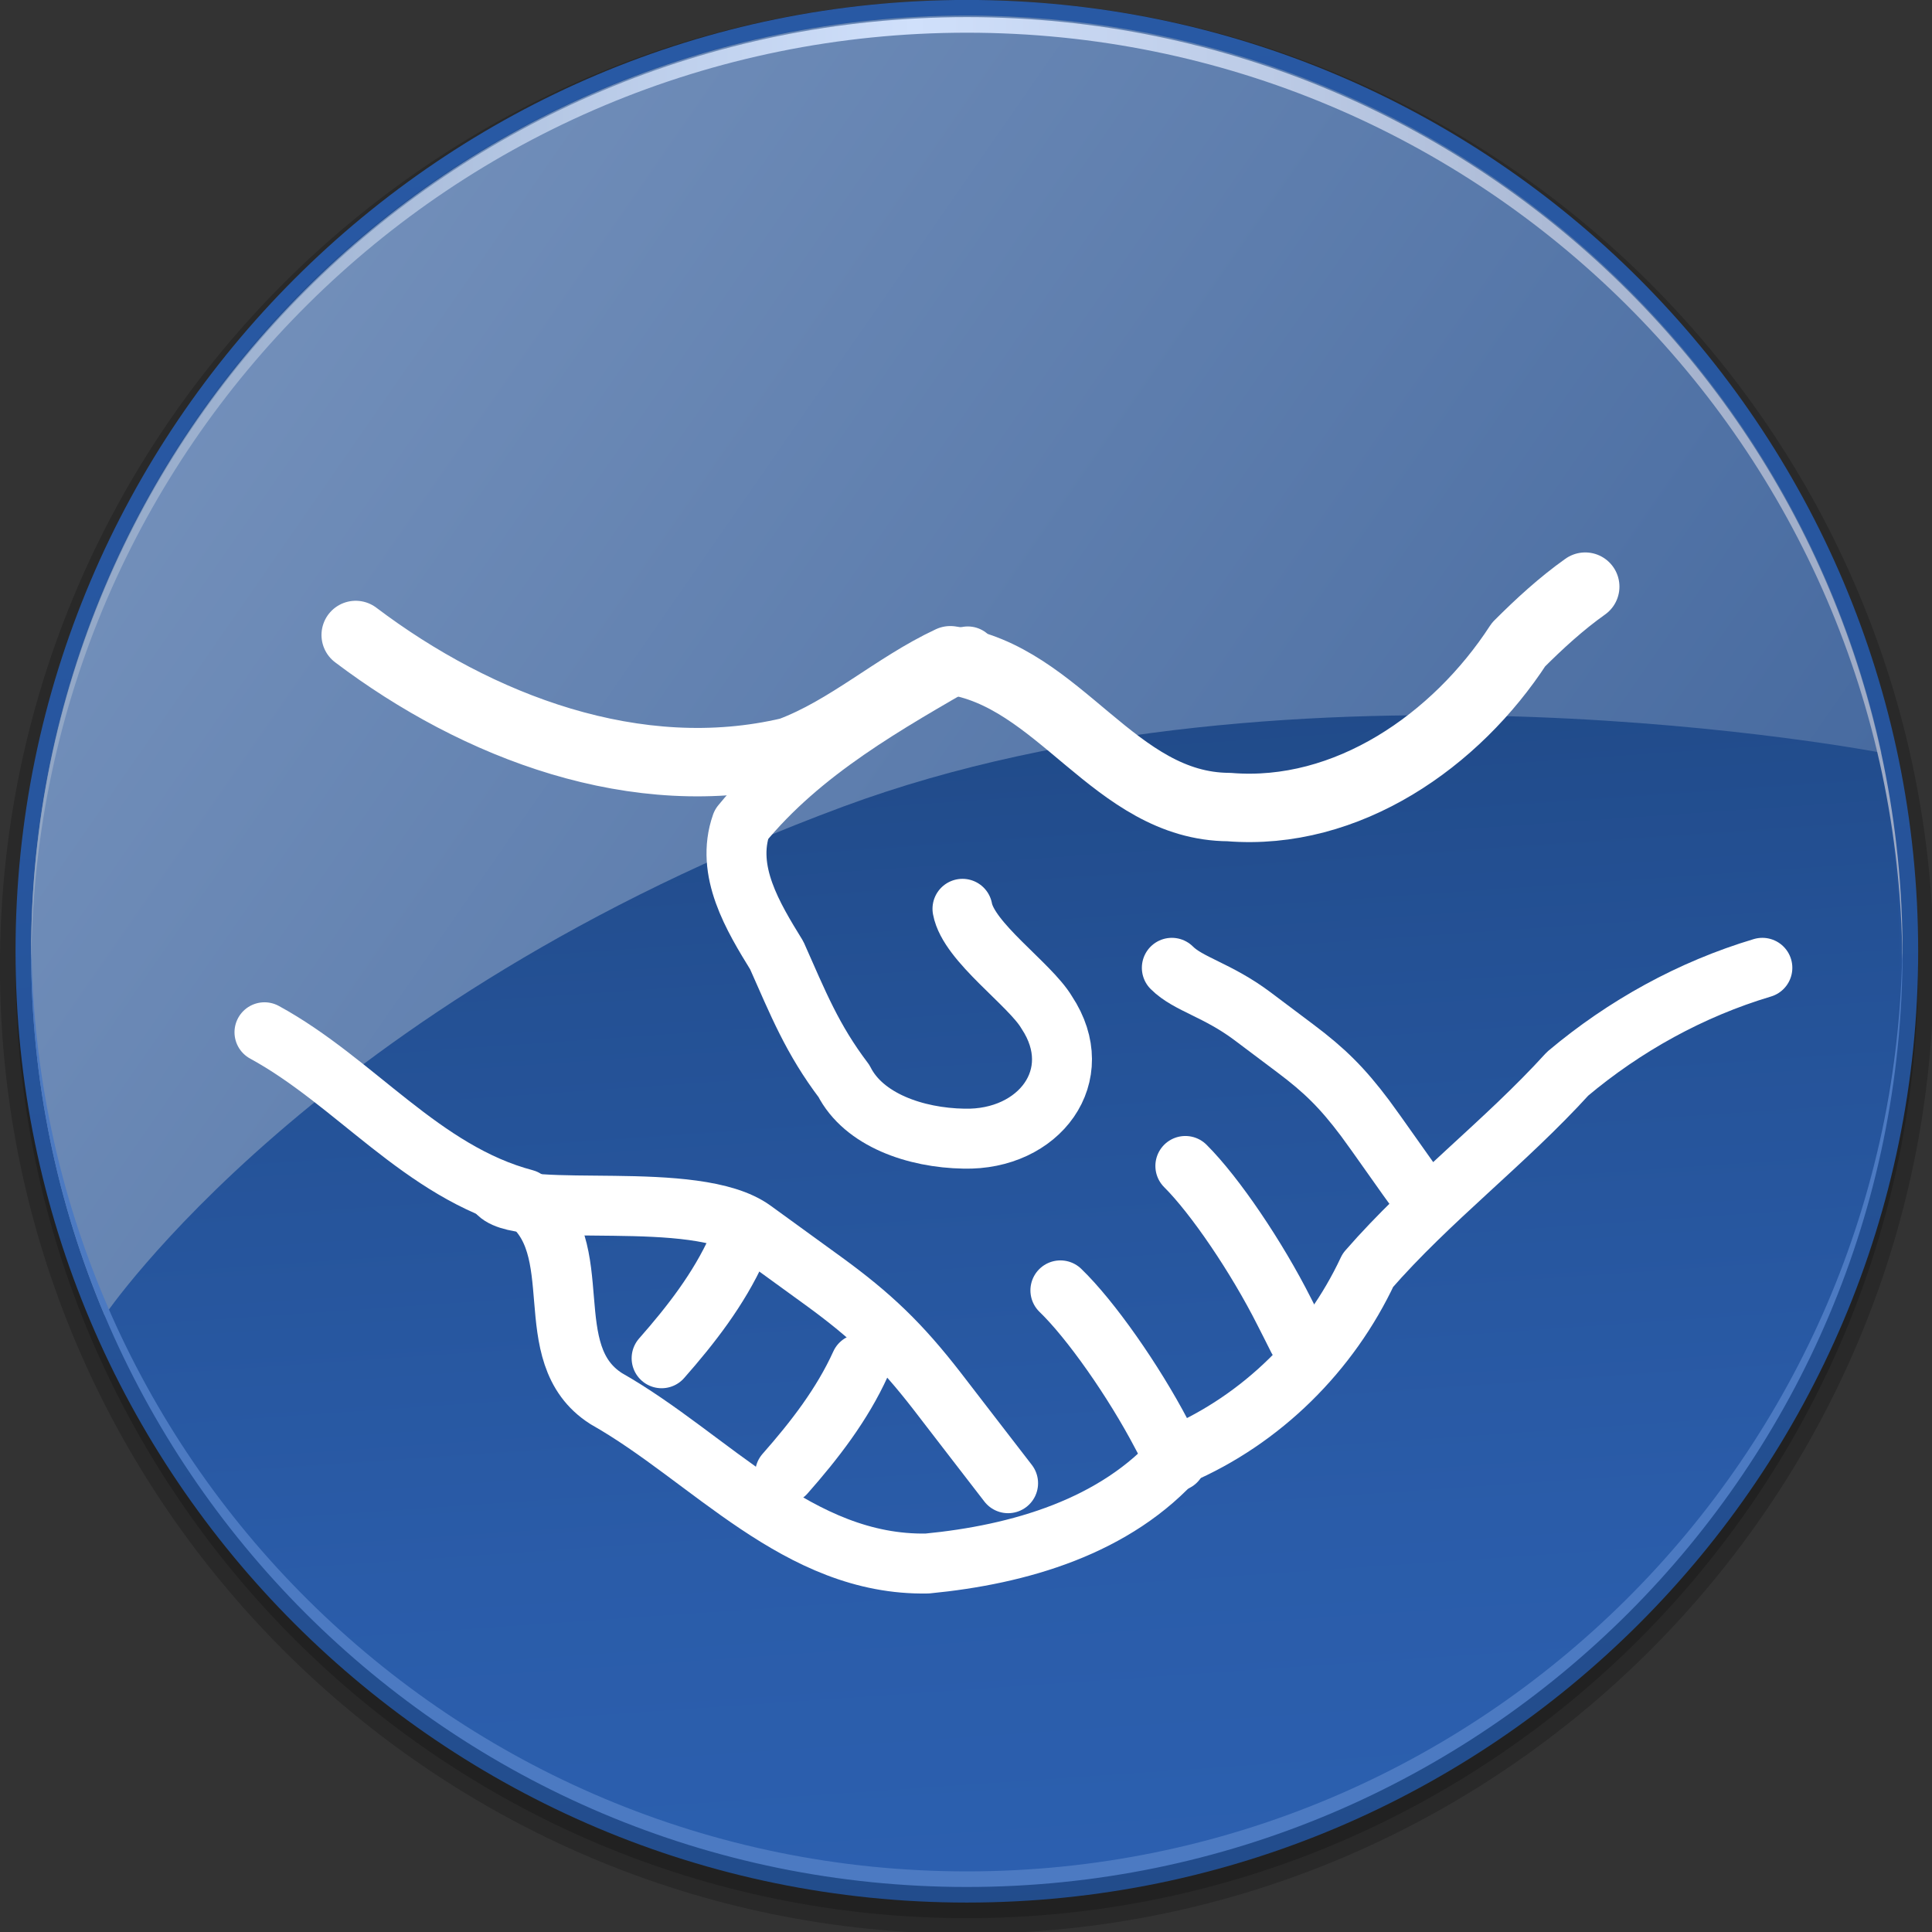<?xml version="1.0" encoding="UTF-8" standalone="no"?>
<!-- Created with Inkscape (http://www.inkscape.org/) -->
<svg
   xmlns:ns="http://creativecommons.org/ns#"
   xmlns:dc="http://purl.org/dc/elements/1.1/"
   xmlns:cc="http://web.resource.org/cc/"
   xmlns:rdf="http://www.w3.org/1999/02/22-rdf-syntax-ns#"
   xmlns:svg="http://www.w3.org/2000/svg"
   xmlns="http://www.w3.org/2000/svg"
   xmlns:xlink="http://www.w3.org/1999/xlink"
   xmlns:sodipodi="http://sodipodi.sourceforge.net/DTD/sodipodi-0.dtd"
   xmlns:inkscape="http://www.inkscape.org/namespaces/inkscape"
   version="1.0"
   width="48"
   height="48"
   id="svg1872"
   sodipodi:version="0.32"
   inkscape:version="0.45.1"
   sodipodi:docname="emblem-handshake.svg"
   sodipodi:docbase="/home/rose/Bureau/dossiers/HumanElephant-blue-01/scalable/emblems"
   inkscape:output_extension="org.inkscape.output.svg.inkscape">
  <rect width="100%" height="100%" fill="#333333" stroke="none"/>
  <sodipodi:namedview
     inkscape:window-height="701"
     inkscape:window-width="1024"
     inkscape:pageshadow="2"
     inkscape:pageopacity="0.0"
     guidetolerance="10.0"
     gridtolerance="10.0"
     objecttolerance="10.0"
     borderopacity="1.0"
     bordercolor="#666666"
     pagecolor="#ffffff"
     id="base"
     inkscape:zoom="9.7291667"
     inkscape:cx="24"
     inkscape:cy="24"
     inkscape:window-x="5"
     inkscape:window-y="57"
     inkscape:current-layer="g16098"
     showgrid="true"
     width="48px"
     height="48px" />
  <defs
     id="defs1874">
    <linearGradient
       id="XMLID_8_"
       gradientUnits="userSpaceOnUse"
       x1="5"
       y1="33.351"
       x2="125"
       y2="33.351"
       gradientTransform="matrix(0.387,0,0,0.387,-1.161,-0.774)">
      <stop
         offset="0"
         style="stop-color:#90A5C4"
         id="stop39" />
      <stop
         offset="0.472"
         style="stop-color:#D0E0FB"
         id="stop41" />
      <stop
         offset="0.812"
         style="stop-color:#ACBAD5"
         id="stop43" />
      <stop
         offset="1"
         style="stop-color:#9DAAC5"
         id="stop45" />
    </linearGradient>
    <linearGradient
       id="XMLID_7_"
       gradientUnits="userSpaceOnUse"
       x1="17.785"
       y1="24.604"
       x2="124.536"
       y2="98.604"
       gradientTransform="matrix(0.387,0,0,0.387,-1.161,-0.774)">
      <stop
         offset="0"
         style="stop-color:#728FBA"
         id="stop30" />
      <stop
         offset="1"
         style="stop-color:#3C6199"
         id="stop32" />
    </linearGradient>
    <linearGradient
       id="XMLID_6_"
       gradientUnits="userSpaceOnUse"
       x1="69.318"
       y1="125.512"
       x2="64.068"
       y2="49.512">
      <stop
         offset="0"
         style="stop-color:#2C60B0"
         id="stop19" />
      <stop
         offset="0.32"
         style="stop-color:#2A5CA9"
         id="stop21" />
      <stop
         offset="0.79"
         style="stop-color:#245195"
         id="stop23" />
      <stop
         offset="1"
         style="stop-color:#214B8A"
         id="stop25" />
    </linearGradient>
    <linearGradient
       id="XMLID_5_"
       gradientUnits="userSpaceOnUse"
       x1="53.62"
       y1="-10.749"
       x2="79.12"
       y2="154.501"
       gradientTransform="matrix(0.387,0,0,0.387,-1.161,-0.774)">
      <stop
         offset="0"
         style="stop-color:#295AA6"
         id="stop8" />
      <stop
         offset="0.332"
         style="stop-color:#27569F"
         id="stop10" />
      <stop
         offset="0.819"
         style="stop-color:#224C8B"
         id="stop12" />
      <stop
         offset="1"
         style="stop-color:#1F4782"
         id="stop14" />
    </linearGradient>
    <linearGradient
       id="linearGradient9233">
      <stop
         id="stop9235"
         offset="0"
         style="stop-color:#eeeeec;stop-opacity:1;" />
      <stop
         id="stop9237"
         offset="1"
         style="stop-color:#eeeeec;stop-opacity:0;" />
    </linearGradient>
    <linearGradient
       inkscape:collect="always"
       xlink:href="#linearGradient9233"
       id="linearGradient16114"
       gradientUnits="userSpaceOnUse"
       gradientTransform="translate(22.435,4.82)"
       x1="-10.639"
       y1="7.138"
       x2="-15.286"
       y2="-6.225" />
  </defs>
  <g
     id="g16098"
     transform="matrix(3.393,0,0,3.393,-2.899,-2.899)">
    <path
       d="M -6.2172489e-15,24 C -6.2172489e-15,37.234 10.766,48 24,48 C 37.234,48 48,37.234 48,24 C 48,10.766 37.234,2.6933723e-15 24,2.6933723e-15 C 10.766,2.6933723e-15 -6.2172489e-15,10.766 -6.2172489e-15,24 z "
       id="path3"
       style="opacity:0.2"
       transform="matrix(0.295,0,0,0.295,0.854,0.854)" />
    <path
       d="M 0.387,24 C 0.387,37.02 10.98,47.613 24,47.613 C 37.02,47.613 47.613,37.02 47.613,24 C 47.613,10.98 37.02,0.387 24,0.387 C 10.98,0.387 0.387,10.98 0.387,24 z "
       id="path5"
       style="opacity:0.2"
       transform="matrix(0.295,0,0,0.295,0.854,0.854)" />
    <path
       d="M 0.387,23.613 C 0.387,36.633 10.98,47.226 24,47.226 C 37.02,47.226 47.613,36.633 47.613,23.613 C 47.613,10.593 37.02,2.6933723e-15 24,2.6933723e-15 C 10.98,2.6933723e-15 0.387,10.593 0.387,23.613 z "
       id="path16"
       style="fill:url(#XMLID_5_)"
       transform="matrix(0.295,0,0,0.295,0.854,0.854)" />
    <circle
       cx="65"
       cy="63"
       r="60"
       id="circle27"
       style="fill:url(#XMLID_6_)"
       sodipodi:cx="65"
       sodipodi:cy="63"
       sodipodi:rx="60"
       sodipodi:ry="60"
       transform="matrix(0.114,0,0,0.114,0.512,0.626)" />
    <path
       d="M 20.929,20.023 C 32.129,15.871 46.702,18.686 46.702,18.686 C 44.443,8.226 35.137,0.387 24,0.387 C 11.173,0.387 0.774,10.786 0.774,23.613 C 0.774,26.82 1.424,29.875 2.599,32.653 C 2.599,32.654 7.847,24.873 20.929,20.023 z "
       id="path34"
       style="fill:url(#XMLID_7_)"
       transform="matrix(0.295,0,0,0.295,0.854,0.854)" />
    <path
       d="M 24,46.452 C 11.237,46.452 0.884,36.157 0.779,23.419 C 0.778,23.484 0.774,23.548 0.774,23.613 C 0.774,36.44 11.173,46.839 24,46.839 C 36.827,46.839 47.226,36.44 47.226,23.613 C 47.226,23.548 47.221,23.484 47.221,23.419 C 47.116,36.157 36.763,46.452 24,46.452 z "
       id="path36"
       style="fill:#4c7ac2"
       transform="matrix(0.295,0,0,0.295,0.854,0.854)" />
    <path
       d="M 24,0.813 C 36.763,0.813 47.116,11.108 47.221,23.846 C 47.221,23.781 47.226,23.717 47.226,23.652 C 47.226,10.824 36.827,0.426 24,0.426 C 11.173,0.426 0.774,10.824 0.774,23.652 C 0.774,23.717 0.778,23.781 0.779,23.846 C 0.884,11.108 11.237,0.813 24,0.813 z "
       id="path47"
       style="fill:url(#XMLID_8_)"
       transform="matrix(0.295,0,0,0.295,0.854,0.854)" />
    <rect
       style="fill:none;fill-opacity:1;stroke:none;stroke-width:1.552;stroke-linecap:round;stroke-linejoin:round;stroke-miterlimit:4;stroke-dasharray:none;stroke-opacity:1"
       id="rect2942"
       width="7.642"
       height="4.709"
       x="2.48"
       y="10.107"
       transform="matrix(0.683,-0.192,0.192,0.689,0.113,-3.0262708e-2)" />
    <path
       id="path1878"
       d="M 3.459,5.504 C 4.351,6.178 5.517,6.623 6.639,6.357 C 7.065,6.198 7.404,5.88 7.813,5.689 C 8.615,5.8 9.014,6.76 9.853,6.764 C 10.72,6.835 11.518,6.276 11.974,5.574 C 12.127,5.421 12.286,5.275 12.462,5.15"
       style="fill:none;fill-rule:evenodd;stroke:#ffffff;stroke-width:0.501;stroke-linecap:round;stroke-linejoin:round;stroke-miterlimit:4;stroke-dasharray:none;stroke-opacity:1" />
    <path
       sodipodi:nodetypes="ccccssc"
       id="path2018"
       d="M 7.941,5.661 C 7.345,6.004 6.725,6.35 6.283,6.891 C 6.163,7.232 6.369,7.569 6.542,7.85 C 6.698,8.201 6.802,8.464 7.034,8.77 C 7.178,9.055 7.558,9.186 7.912,9.192 C 8.463,9.206 8.825,8.73 8.519,8.268 C 8.396,8.06 7.947,7.754 7.902,7.509"
       style="fill:none;fill-rule:evenodd;stroke:#ffffff;stroke-width:0.439;stroke-linecap:round;stroke-linejoin:round;stroke-miterlimit:4;stroke-dasharray:none;stroke-opacity:1" />
    <path
       id="path2936"
       d="M 2.791,8.413 C 3.455,8.775 3.944,9.436 4.698,9.635 C 5.186,9.984 4.776,10.767 5.294,11.096 C 6.055,11.527 6.698,12.321 7.644,12.303 C 8.315,12.238 9.025,12.035 9.483,11.51 C 10.094,11.248 10.591,10.754 10.871,10.155 C 11.321,9.638 11.873,9.223 12.333,8.717 C 12.75,8.366 13.237,8.097 13.759,7.941"
       style="fill:none;fill-rule:evenodd;stroke:#ffffff;stroke-width:0.439;stroke-linecap:round;stroke-linejoin:round;stroke-miterlimit:4;stroke-dasharray:none;stroke-opacity:1" />
    <path
       id="path2951"
       d="M 8.619,10.303 C 8.84,10.516 9.154,10.963 9.361,11.358 C 9.396,11.423 9.43,11.489 9.465,11.554"
       style="fill:none;fill-rule:evenodd;stroke:#ffffff;stroke-width:0.439;stroke-linecap:round;stroke-linejoin:miter;stroke-miterlimit:4;stroke-dasharray:none;stroke-opacity:1" />
    <path
       sodipodi:nodetypes="csssc"
       id="path2955"
       d="M 9.435,7.941 C 9.556,8.062 9.767,8.102 10.025,8.295 C 10.229,8.448 10.122,8.368 10.339,8.531 C 10.555,8.693 10.684,8.821 10.85,9.042 C 10.923,9.139 11.173,9.499 11.243,9.592"
       style="fill:none;fill-rule:evenodd;stroke:#ffffff;stroke-width:0.439;stroke-linecap:round;stroke-linejoin:round;stroke-miterlimit:4;stroke-dasharray:none;stroke-opacity:1" />
    <path
       id="path7412"
       d="M 9.534,9.392 C 9.751,9.608 10.057,10.06 10.258,10.459 C 10.292,10.525 10.325,10.591 10.358,10.657"
       style="fill:none;fill-rule:evenodd;stroke:#ffffff;stroke-width:0.439;stroke-linecap:round;stroke-linejoin:miter;stroke-miterlimit:4;stroke-dasharray:none;stroke-opacity:1" />
    <path
       id="path7414"
       d="M 6.252,9.996 C 6.117,10.294 5.914,10.556 5.699,10.8"
       style="fill:none;fill-rule:evenodd;stroke:#ffffff;stroke-width:0.439;stroke-linecap:round;stroke-linejoin:miter;stroke-miterlimit:4;stroke-dasharray:none;stroke-opacity:1" />
    <path
       id="path7416"
       d="M 7.156,10.841 C 7.021,11.139 6.818,11.401 6.603,11.645"
       style="fill:none;fill-rule:evenodd;stroke:#ffffff;stroke-width:0.439;stroke-linecap:round;stroke-linejoin:miter;stroke-miterlimit:4;stroke-dasharray:none;stroke-opacity:1" />
    <path
       sodipodi:nodetypes="csssc"
       id="path7500"
       d="M 4.501,9.592 C 4.7,9.784 5.948,9.555 6.369,9.861 C 6.704,10.104 6.527,9.976 6.883,10.234 C 7.235,10.49 7.447,10.693 7.718,11.043 C 7.837,11.197 8.121,11.567 8.236,11.715"
       style="fill:none;fill-rule:evenodd;stroke:#ffffff;stroke-width:0.439;stroke-linecap:round;stroke-linejoin:round;stroke-miterlimit:4;stroke-dasharray:none;stroke-opacity:1" />
  </g>
</svg>
